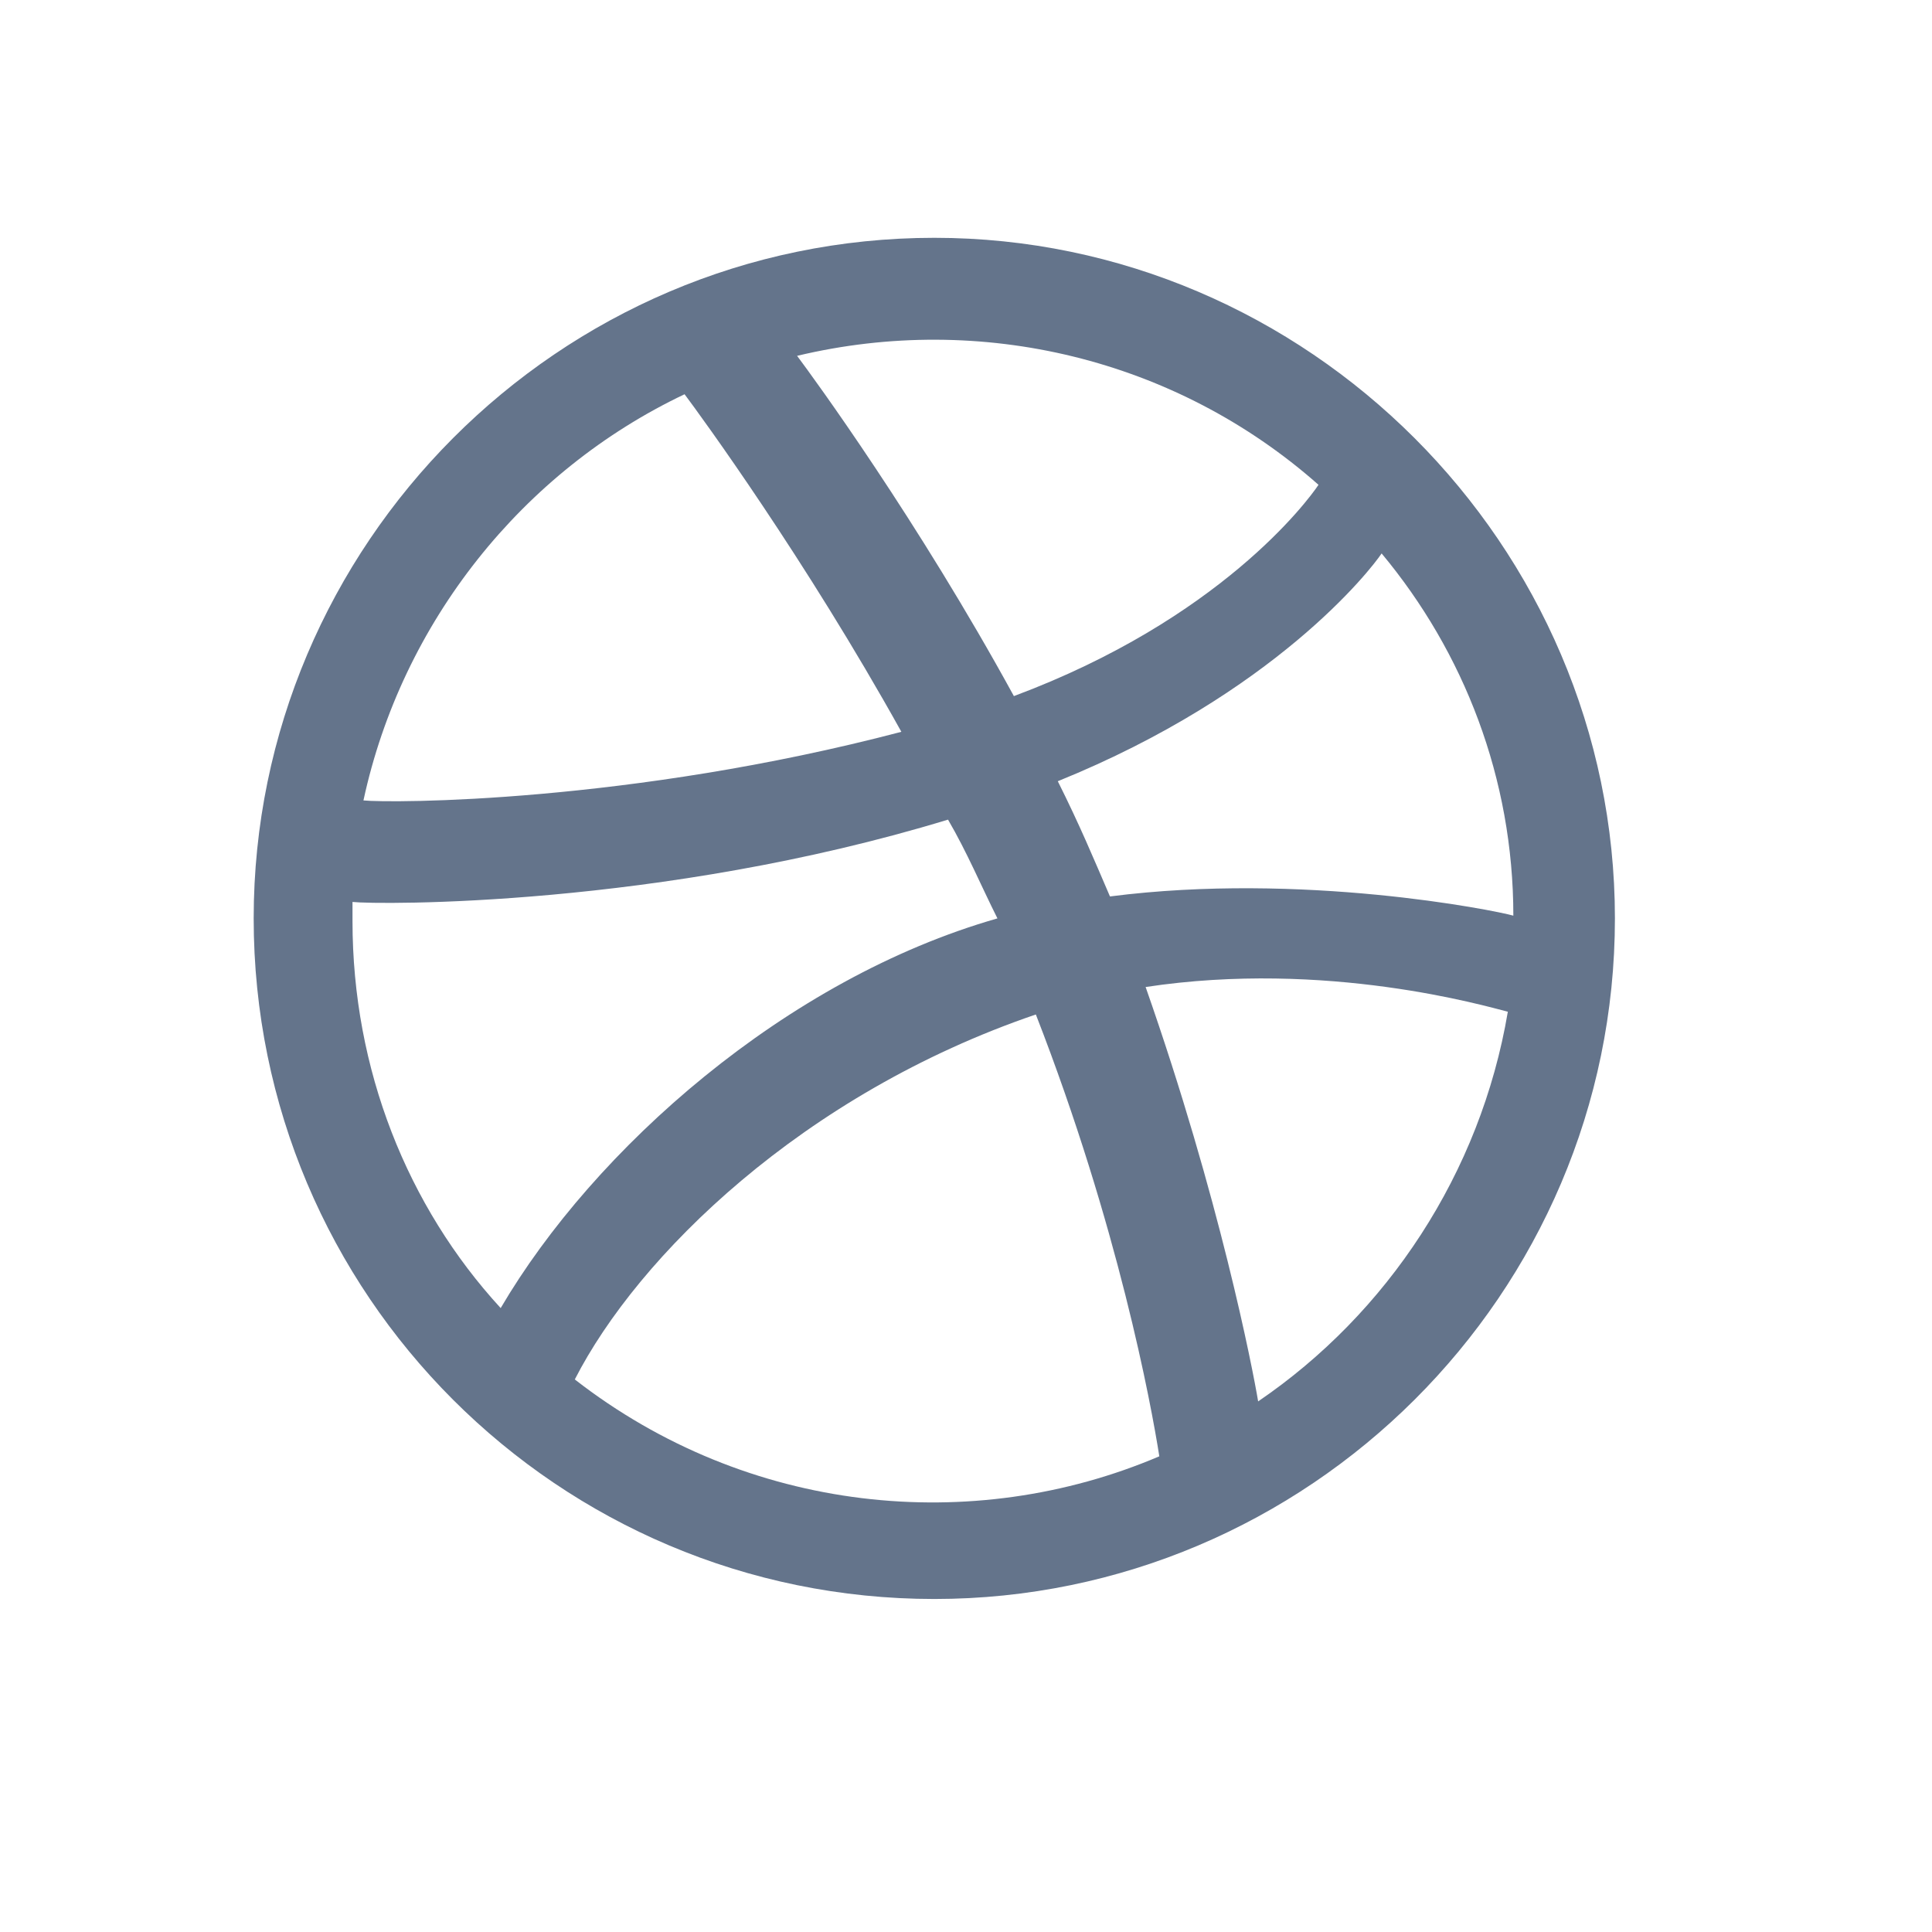 <svg width="33" height="33" viewBox="0 0 33 33" fill="none" xmlns="http://www.w3.org/2000/svg">
<path d="M15.959 4.062C9.537 4.062 4.333 9.312 4.333 15.687C4.333 22.109 9.537 27.312 15.959 27.312C22.334 27.312 27.584 22.109 27.584 15.687C27.584 9.312 22.334 4.062 15.959 4.062ZM23.599 9.453C25.005 11.14 25.849 13.297 25.849 15.64C25.521 15.547 22.24 14.89 18.959 15.312C18.677 14.656 18.443 14.094 18.068 13.344C21.771 11.844 23.412 9.734 23.599 9.453ZM22.521 8.281C22.334 8.562 20.834 10.578 17.318 11.89C15.677 8.89 13.896 6.453 13.615 6.078C16.755 5.328 20.084 6.125 22.521 8.281ZM11.693 6.734C11.974 7.109 13.755 9.547 15.396 12.5C10.755 13.719 6.677 13.719 6.208 13.672C6.865 10.625 8.927 8.047 11.693 6.734ZM6.021 15.734C6.021 15.64 6.021 15.547 6.021 15.406C6.443 15.453 11.271 15.5 16.193 14C16.521 14.562 16.755 15.125 17.037 15.687C13.427 16.718 10.146 19.625 8.552 22.343C6.958 20.609 6.021 18.265 6.021 15.734ZM9.818 23.562C10.896 21.453 13.709 18.687 17.693 17.328C19.099 20.937 19.662 23.984 19.802 24.875C16.615 26.234 12.771 25.859 9.818 23.562ZM21.49 23.937C21.396 23.375 20.834 20.468 19.568 16.859C22.662 16.39 25.38 17.187 25.755 17.281C25.287 20.047 23.693 22.437 21.49 23.937Z" fill="#64748B"/>
</svg>
